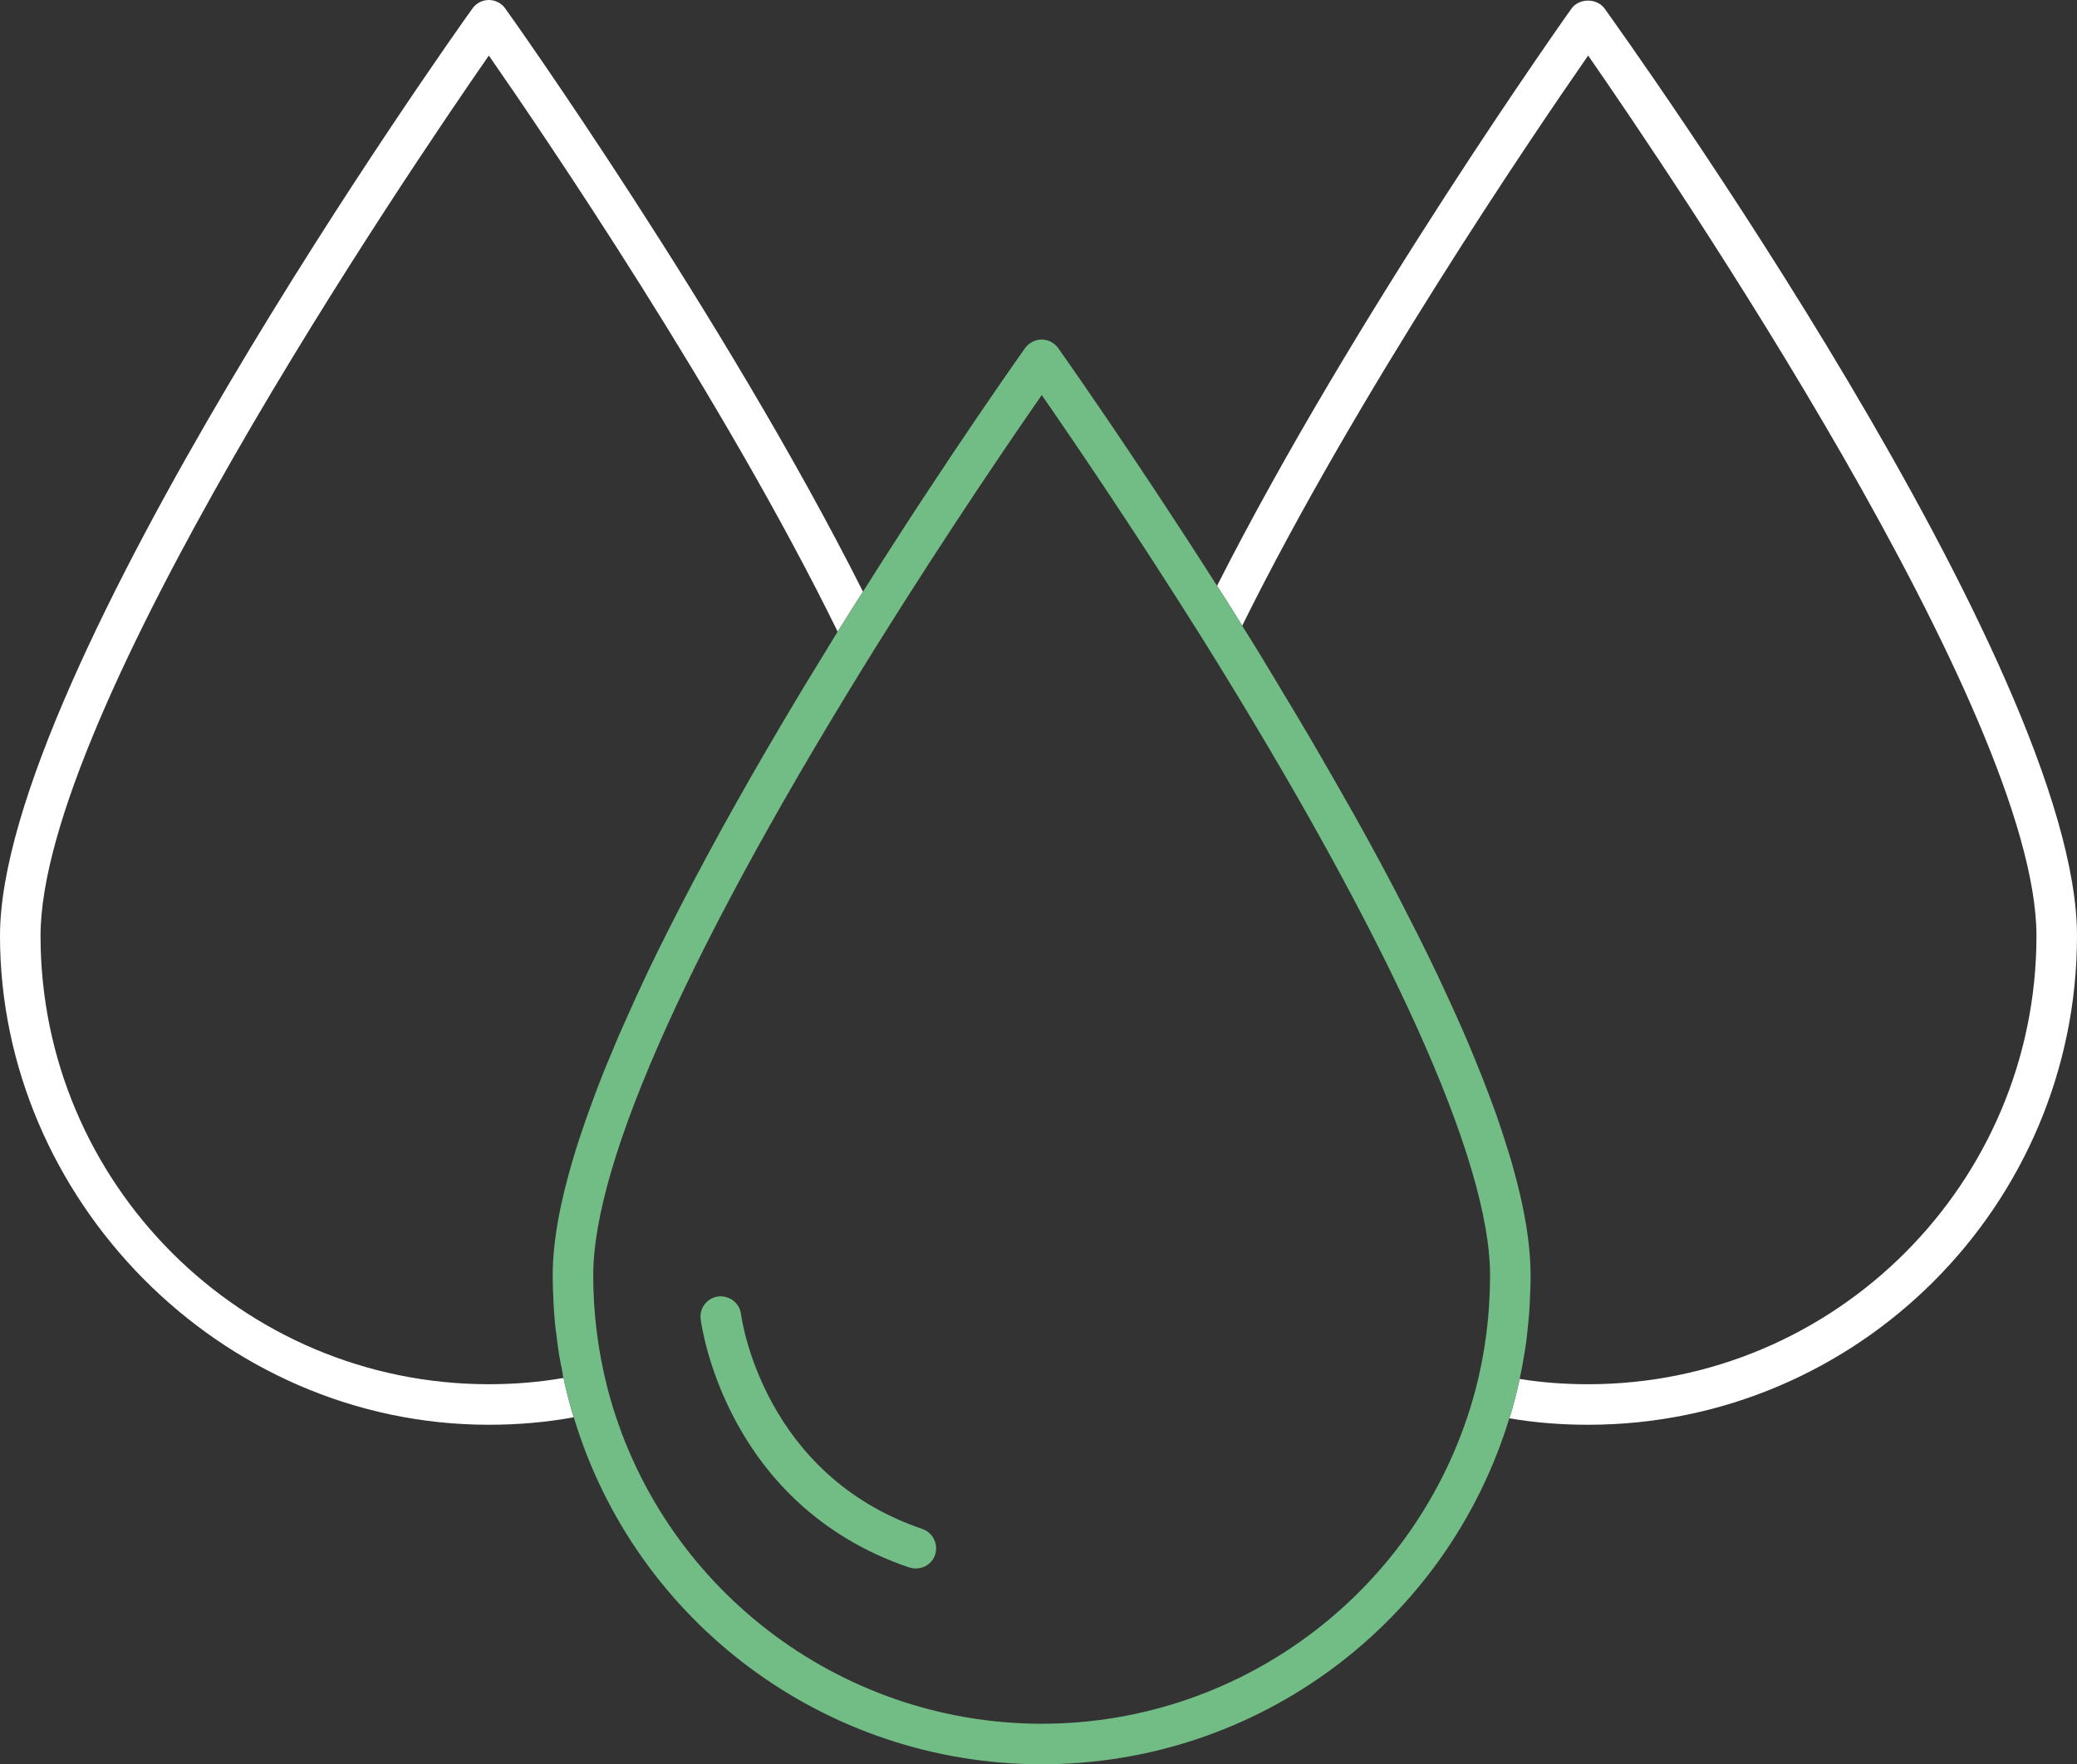 <?xml version="1.0" encoding="UTF-8"?><svg xmlns="http://www.w3.org/2000/svg" id="Ebene_2" data-name="Ebene 2" viewBox="0 0 102.48 87.04"><rect x="0" y="0" width="102.48" height="87.04" fill="#333333" stroke="none"/><defs><style> .cls-1 { fill: #72bc86; } .cls-1, .cls-2 { stroke-width: 0px; } .cls-2 { fill: #fff; } </style></defs><g id="Icone"><g><path class="cls-2" d="M24.93.42c-.18-.26-.49-.42-.81-.42s-.63.16-.81.42C22.35,1.75,0,33.22,0,46.17s10.82,24.12,24.12,24.12c1.42,0,2.83-.12,4.19-.37-.1-.3-.18-.6-.26-.91-.12-.46-.23-.91-.31-1.38.01.12.04.23.06.35-1.2.21-2.43.31-3.68.31-12.2,0-22.12-9.92-22.12-22.12C2,35.19,20.04,8.62,24.12,2.74c2.71,3.9,11.56,16.9,17.21,28.42.11-.16.2-.31.3-.47.32-.51.63-1.01.95-1.5C35.77,15.65,25.05.57,24.93.42Z"/><path class="cls-2" d="M79.17.42c-.38-.52-1.25-.52-1.63,0-.11.15-10.67,15.02-17.49,28.48.32.49.63.99.95,1.5.1.16.2.31.29.47,5.66-11.44,14.38-24.26,17.07-28.13,4.08,5.88,22.12,32.45,22.12,43.43,0,12.2-9.92,22.12-22.12,22.12-1.14,0-2.27-.08-3.38-.26-.07.35-.16.7-.25,1.05-.08.3-.16.6-.26.89,1.27.22,2.57.32,3.89.32,13.3,0,24.12-10.82,24.12-24.12S80.12,1.75,79.17.42Z"/><path class="cls-1" d="M74.97,58.81c-.05-.2-.1-.4-.15-.6-.13-.51-.28-1.05-.46-1.6-.16-.52-.34-1.06-.53-1.61-.22-.62-.46-1.25-.72-1.91-.23-.58-.47-1.17-.73-1.78-.16-.38-.33-.76-.51-1.16-.15-.34-.31-.68-.47-1.03-.6-1.32-1.28-2.7-2.03-4.15-.19-.38-.39-.76-.59-1.15-.81-1.55-1.7-3.17-2.67-4.86-.24-.43-.49-.85-.74-1.29-.49-.86-1.01-1.74-1.55-2.64-.27-.44-.54-.9-.81-1.35-.55-.92-1.12-1.86-1.72-2.81-.09-.16-.19-.31-.29-.47-.32-.51-.63-1.01-.95-1.5-4.27-6.7-7.8-11.67-7.84-11.73-.19-.26-.49-.42-.81-.42s-.63.16-.82.42c-.04.06-3.67,5.15-8,12.02-.32.49-.63.99-.95,1.5-.1.16-.19.31-.3.47-.31.51-.62,1.02-.94,1.54-.21.34-.42.68-.63,1.03-.21.35-.42.7-.63,1.05-.21.35-.42.7-.63,1.06-1.95,3.3-3.88,6.77-5.58,10.16-.32.63-.63,1.26-.93,1.89-.21.45-.42.89-.62,1.33-.29.64-.57,1.26-.84,1.88-.03.07-.06.14-.09.21-.14.34-.29.69-.43,1.03-.28.67-.54,1.34-.78,2-.12.33-.24.65-.35.97-.21.61-.41,1.2-.58,1.78-.66,2.19-1.03,4.17-1.03,5.83,0,.35.01.71.03,1.06,0,.15.01.3.02.44.01.28.04.56.06.84.03.24.05.48.09.72.06.56.15,1.11.27,1.65.08.47.19.92.31,1.38.08.31.16.61.26.91,3.05,10.13,12.42,17.12,23.09,17.12s19.98-6.97,23.07-17.07c.1-.29.18-.59.26-.89.09-.35.18-.7.25-1.05.08-.36.15-.73.21-1.1.06-.34.11-.68.15-1.02.02-.19.04-.39.06-.58.03-.3.06-.6.07-.9.01-.14.02-.28.02-.42.02-.36.03-.72.03-1.09,0-1.19-.18-2.56-.55-4.11ZM72.8,68.57h0c-2.58,9.7-11.37,16.47-21.4,16.47s-18.88-6.8-21.42-16.53c-.47-1.82-.71-3.7-.71-5.59,0-5.65,4.86-16.43,14.05-31.17,3.48-5.57,6.64-10.19,8.08-12.26,1.41,2.03,4.49,6.54,7.9,11.97,9.3,14.91,14.22,25.79,14.22,31.46,0,1.93-.24,3.83-.72,5.65Z"/><path class="cls-1" d="M45.18,77.38c-.11,0-.21-.02-.32-.05-9.02-3.06-10.24-11.87-10.29-12.25-.07-.55.32-1.05.87-1.12.54-.06,1.05.32,1.12.86.04.33,1.14,7.96,8.95,10.61.52.18.8.75.63,1.27-.14.42-.53.68-.95.68Z"/></g></g></svg>